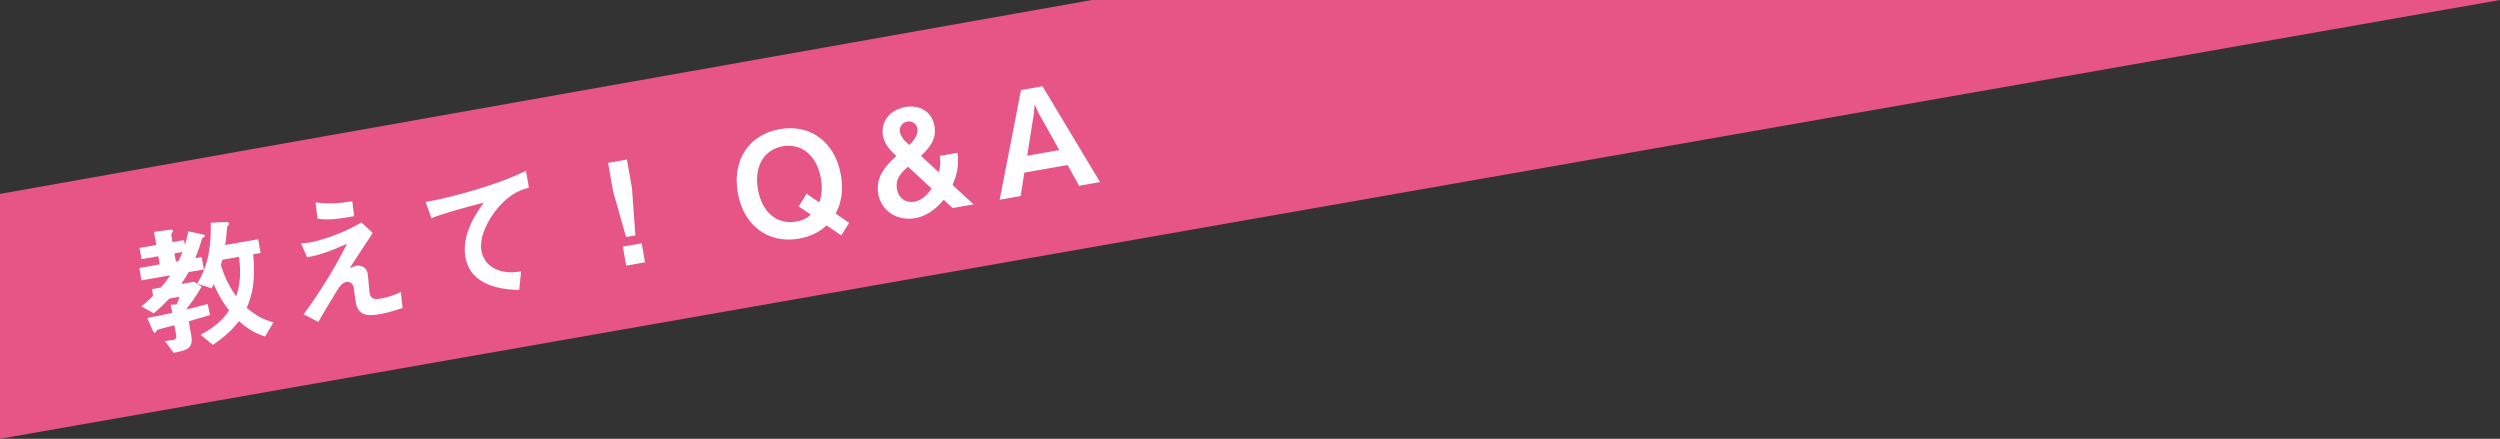 <?xml version="1.0" encoding="utf-8"?>
<!-- Generator: Adobe Illustrator 21.0.2, SVG Export Plug-In . SVG Version: 6.00 Build 0)  -->
<svg version="1.1" id="レイヤー_1" xmlns="http://www.w3.org/2000/svg" xmlns:xlink="http://www.w3.org/1999/xlink" x="0px"
	 y="0px" viewBox="0 0 245 43" enable-background="new 0 0 245 43" xml:space="preserve">
<rect x="0" y="0" width="245" height="43" fill="#333333" stroke="none"/>
<g>
	<polygon fill="#E75486" points="245,0 0,43 0,19 107,0 	"/>
	<g>
		<g>
			<path fill="#FFFFFF" d="M15.092,22.726l1.472-0.203c0.307-0.04,0.368-0.008,0.384,0.074c0.007,0.042,0.009,0.056-0.014,0.088
				c-0.055,0.095-0.168,0.257-0.158,0.313l0.129,0.73l1.132-0.199l0.085,0.483c0.109-0.347,0.214-0.721,0.333-1.339l1.389,0.296
				c0.102,0.011,0.222,0.046,0.236,0.128c0.005,0.028,0.001,0.085-0.05,0.124c-0.172,0.073-0.197,0.091-0.246,0.213
				c-0.215,0.722-0.362,1.174-0.64,1.862l0.621-0.109l0.214,1.215l-1.489,0.263c-0.227,0.41-0.427,0.729-0.733,1.167l1.27-0.224
				l0.738,0.48c-0.646,1.096-1.073,1.654-1.479,2.181l0.01,0.055c0.655-0.158,0.805-0.198,2.054-0.532l0.233,1.083
				c-0.73,0.214-1.731,0.505-2.083,0.609l0.241,1.366c0.227,1.282-0.394,1.477-1.729,1.728l-0.845-1.16
				c0.628-0.069,0.669-0.076,0.821-0.103c0.221-0.039,0.323-0.185,0.287-0.392l-0.186-1.048c-0.216,0.066-1.592,0.409-1.656,0.448
				c-0.053,0.023-0.192,0.275-0.248,0.285c-0.11,0.02-0.157-0.086-0.252-0.297l-0.501-1.149c0.621-0.109,1.336-0.25,2.443-0.502
				l-0.141-0.8l0.58-0.018c0.124-0.263,0.212-0.493,0.265-0.758L16.6,29.257c-0.541,0.565-0.942,0.949-1.536,1.452l-1.216-0.682
				c0.225-0.182,0.636-0.511,1.155-1.028l-0.116-0.662l0.869-0.153c0.401-0.469,0.563-0.682,0.926-1.201l-2.813,0.496l-0.215-1.215
				l2.001-0.353l-0.142-0.8L13.871,25.4l-0.194-1.104l1.642-0.289L15.092,22.726z M17.24,25.631l0.248-0.043
				c0.124-0.264,0.251-0.513,0.397-0.895l-0.787,0.138L17.24,25.631z M19.328,27.795c0.61-1.061,1.411-2.567,1.324-5.966
				l1.523-0.069c0.085-0.001,0.244,0.013,0.267,0.137c0.007,0.042,0,0.085-0.022,0.119c-0.154,0.168-0.166,0.186-0.174,0.301
				c-0.04,0.746-0.102,1.198-0.171,1.694l3.228-0.569l0.238,1.352l-0.718,0.126c0.186,2.5-0.01,3.729-0.639,5.248
				c0.922,0.791,1.593,1.127,2.613,1.431l-0.822,1.382c-1.029-0.345-1.682-0.742-2.558-1.511c-0.522,0.661-1.065,1.297-2.548,2.326
				l-1.212-0.98c1.7-0.926,2.295-1.67,2.795-2.384c-0.611-0.802-1.006-1.431-1.507-2.58c-0.013,0.016-0.122,0.277-0.199,0.405
				L19.328,27.795z M21.789,25.455c-0.087,0.314-0.113,0.405-0.146,0.539c0.336,1.021,0.688,1.884,1.504,3.048
				c0.521-1.486,0.39-2.871,0.284-3.876L21.789,25.455z"/>
			<path fill="#FFFFFF" d="M39.455,30.178c-1.083,0.391-1.95,0.556-2.309,0.62c-1.407,0.248-2.082-0.031-2.289-1.203
				c-0.039-0.221-0.156-1.21-0.193-1.417c-0.075-0.428-0.403-0.598-0.734-0.539c-0.4,0.07-0.625,0.409-0.916,0.859
				c-0.587,0.942-1.342,2.228-1.822,3.052l-1.439-0.742c0.848-1.159,1.461-2.036,2.498-3.74c0.891-1.48,1.282-2.246,1.757-3.183
				c-1.949,0.884-2.831,1.125-3.904,1.328l-0.609-1.357c0.17-0.002,0.492-0.031,0.989-0.118c0.538-0.095,2.704-0.633,4.936-1.937
				l1.105,1.028c-0.997,1.526-1.119,1.72-2.252,3.44c0.319-0.127,0.505-0.202,0.67-0.231c0.276-0.048,0.961,0.044,1.09,0.774
				c0.051,0.29,0.14,1.598,0.186,1.859c0.098,0.552,0.326,0.725,1.113,0.586c0.676-0.119,1.335-0.335,1.948-0.643L39.455,30.178z
				 M34.712,21.185c-1.725,0.304-2.549,0.393-3.597,0.25l-0.197-1.601c1.396,0.18,2.319,0.089,3.607-0.11L34.712,21.185z"/>
			<path fill="#FFFFFF" d="M48.856,20.298c-1.041,1.195-1.916,2.928-1.673,4.307c0.083,0.47,0.399,1.295,1.361,1.752
				c0.979,0.468,1.936,0.326,2.518,0.239l-0.177,1.823c-1.159-0.038-4.734-0.147-5.276-3.223c-0.416-2.358,1.276-4.62,1.818-5.342
				c-1.729,0.447-3.563,0.928-5.151,1.521l-0.563-1.58c3.237-0.599,7.279-1.796,9.83-3.055l0.292,1.655
				C51.252,18.554,50.146,18.82,48.856,20.298z"/>
			<path fill="#FFFFFF" d="M61.439,15.634l0.494,2.801l0.333,4.634l-0.91,0.161l-1.271-4.469l-0.494-2.801L61.439,15.634z
				 M62.887,23.842l0.329,1.862l-1.849,0.326l-0.329-1.862L62.887,23.842z"/>
			<path fill="#FFFFFF" d="M81.893,20.932l1.326,0.904l-0.778,1.232l-1.439-0.984c-0.379,0.352-1.169,1.032-2.7,1.302
				c-2.98,0.525-5.424-1.235-5.996-4.476c-0.587-3.253,1.138-5.733,4.104-6.256c2.979-0.525,5.423,1.235,5.994,4.476
				C82.766,19.185,82.178,20.369,81.893,20.932z M76.705,14.336c-1.779,0.314-2.836,1.908-2.428,4.225
				c0.409,2.317,1.936,3.471,3.729,3.155c0.814-0.144,1.15-0.416,1.459-0.684l-1.194-0.799l0.776-1.247l1.244,0.848
				c0.124-0.349,0.377-1.091,0.153-2.36C80.04,15.184,78.525,14.016,76.705,14.336z"/>
			<path fill="#FFFFFF" d="M93.355,20.39l-0.869-0.813c-0.391,0.452-1.321,1.541-2.798,1.801c-1.738,0.306-3.317-0.667-3.619-2.377
				c-0.321-1.82,1.006-3.008,1.777-3.713l-0.17-0.154c-0.307-0.289-0.995-0.964-1.146-1.818c-0.253-1.436,0.741-2.577,2.176-2.83
				c1.365-0.241,2.617,0.406,2.875,1.868c0.243,1.38-0.628,2.245-1.319,2.921l1.751,1.625c0.199-0.804,0.149-1.25,0.084-1.622
				l1.752-0.309c0.117,1.146,0.008,1.975-0.496,3.159l2.057,1.899L93.355,20.39z M88.985,16.338
				c-0.617,0.536-1.264,1.148-1.084,2.167c0.171,0.966,0.902,1.407,1.717,1.263c0.869-0.153,1.417-0.918,1.679-1.292L88.985,16.338z
				 M89.122,14.209c0.323-0.342,0.903-0.928,0.781-1.617c-0.085-0.483-0.532-0.76-0.974-0.682c-0.441,0.078-0.83,0.459-0.73,1.025
				c0.078,0.441,0.413,0.809,0.516,0.905L89.122,14.209z"/>
			<path fill="#FFFFFF" d="M105.749,18.204l-1.127-2.035l-4.235,0.747l-0.362,2.298l-2.056,0.362l2.087-10.751l2.11-0.372
				l5.639,9.389L105.749,18.204z M101.773,11.068l-0.376-0.844l-0.078,0.924l-0.655,4.112l3.146-0.555L101.773,11.068z"/>
		</g>
	</g>
</g>
<g>
</g>
<g>
</g>
<g>
</g>
<g>
</g>
<g>
</g>
<g>
</g>
<g>
</g>
<g>
</g>
<g>
</g>
<g>
</g>
<g>
</g>
<g>
</g>
<g>
</g>
<g>
</g>
<g>
</g>
</svg>
